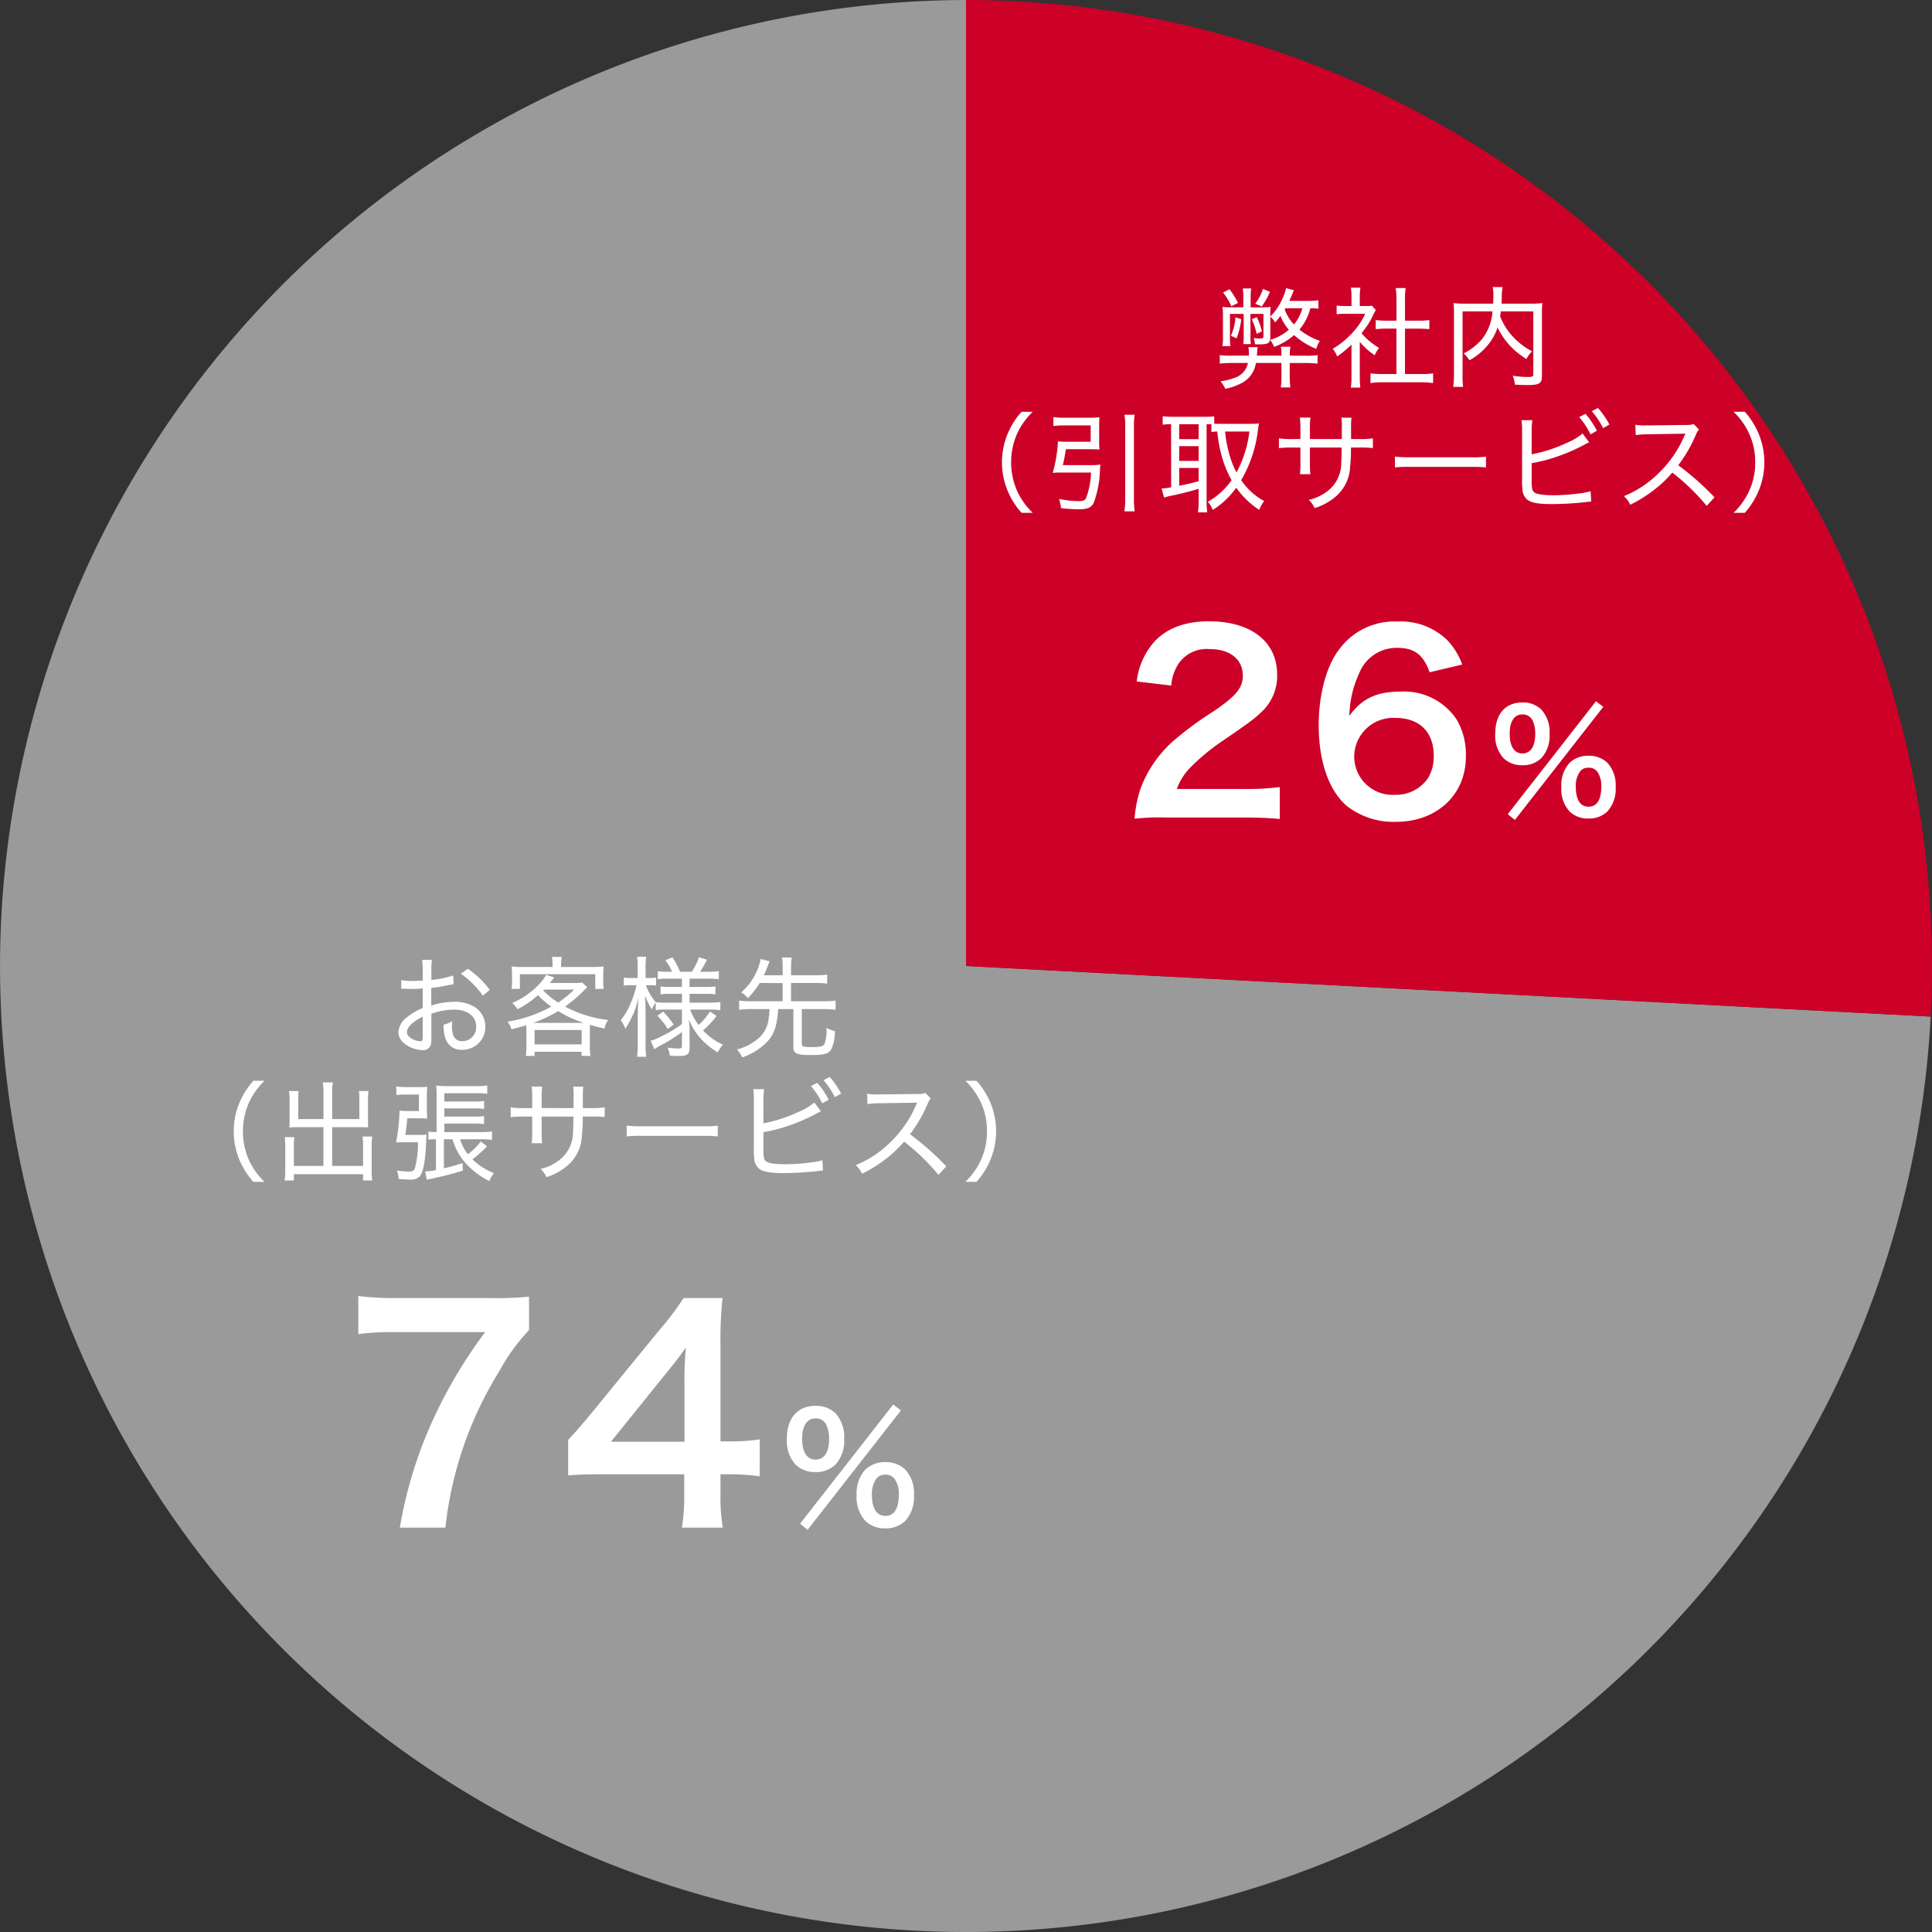<svg xmlns="http://www.w3.org/2000/svg" width="247.851" height="247.854" viewBox="0 0 247.851 247.854">
  <rect x="0" y="0" width="247.851" height="247.854" fill="#333333" stroke="none"/>
  <g id="グループ_12868" data-name="グループ 12868" transform="translate(-8192.581 13139.215)">
    <g id="グループ_12468" data-name="グループ 12468" transform="translate(8192.581 -13139.214)">
      <g id="グループ_12424" data-name="グループ 12424" transform="translate(0 0)">
        <g id="グループ_12422" data-name="グループ 12422" transform="translate(0)">
          <g id="グループ_12419" data-name="グループ 12419">
            <g id="グループ_12418" data-name="グループ 12418">
              <path id="パス_6842" data-name="パス 6842" d="M-347.317,1335.276l123.754,6.491A123.927,123.927,0,0,1-353.8,1459.032a123.925,123.925,0,0,1-117.269-130.24,124.222,124.222,0,0,1,123.754-117.44Z" transform="translate(471.244 -1211.352)" fill="#9a9a9a"/>
            </g>
          </g>
          <g id="グループ_12421" data-name="グループ 12421" transform="translate(123.927)">
            <g id="グループ_12420" data-name="グループ 12420">
              <path id="パス_6843" data-name="パス 6843" d="M-382.121,1335.276V1211.352A123.925,123.925,0,0,1-258.2,1335.276c0,2.739-.026,3.753-.17,6.491Z" transform="translate(382.121 -1211.352)" fill="#cd0028"/>
            </g>
          </g>
        </g>
      </g>
    </g>
    <path id="パス_8881" data-name="パス 8881" d="M-13.027-29.193a40.88,40.88,0,0,1-5.069.185H-29.861a40.869,40.869,0,0,1-5.069-.259v4.884a35.33,35.33,0,0,1,4.847-.259H-18.65a61.146,61.146,0,0,0-6.475,10.767A55.305,55.305,0,0,0-29.6.444h5.846a47.657,47.657,0,0,1,6.882-20.017A25.179,25.179,0,0,1-13.027-24.9Zm29.6,18.315a24.359,24.359,0,0,1-3.737.259h-1.3V-22.755a52.077,52.077,0,0,1,.259-6.253h-5a35.214,35.214,0,0,1-3.071,4.07l-8.769,10.73c-1.3,1.554-1.7,2.035-2.96,3.4v4.551C-6.736-6.364-5.552-6.4-3.369-6.4H6.88v2.553a23.6,23.6,0,0,1-.3,4.292h5.254a22.992,22.992,0,0,1-.3-4.218V-6.4h1.332a28.556,28.556,0,0,1,3.7.259Zm-9.657.3H-2.518l7.1-8.806c1.332-1.628,1.776-2.22,2.516-3.293a41.871,41.871,0,0,0-.185,4.44ZM21.743-.057l.969.779,11.97-15.314-.988-.76ZM32.688.532a3.5,3.5,0,0,0,2.565-.969,4.485,4.485,0,0,0,1.1-3.287,4.466,4.466,0,0,0-1.1-3.268,3.544,3.544,0,0,0-2.565-.969,3.622,3.622,0,0,0-2.584.969A4.5,4.5,0,0,0,29-3.724,4.485,4.485,0,0,0,30.1-.437,3.512,3.512,0,0,0,32.688.532Zm0-6.878a1.369,1.369,0,0,1,1.216.589,3.355,3.355,0,0,1,.513,1.9c0,1.843-.589,2.793-1.729,2.793-1.121,0-1.729-.95-1.729-2.7a3.3,3.3,0,0,1,.513-1.976A1.323,1.323,0,0,1,32.688-6.346Zm-8.949-.342A3.5,3.5,0,0,0,26.3-7.657a4.485,4.485,0,0,0,1.1-3.287,4.466,4.466,0,0,0-1.1-3.268,3.544,3.544,0,0,0-2.565-.969c-2.318,0-3.686,1.577-3.686,4.237a4.515,4.515,0,0,0,1.1,3.287A3.512,3.512,0,0,0,23.739-6.688Zm0-6.878a1.462,1.462,0,0,1,1.387.855,4.171,4.171,0,0,1,.342,1.767c0,1.71-.627,2.66-1.729,2.66-1.121,0-1.729-.95-1.729-2.7C22.01-12.635,22.637-13.566,23.739-13.566Z" transform="translate(8273.476 -12943.683)" fill="#fff"/>
    <path id="パス_8879" data-name="パス 8879" d="M-16.413.372c1.984,0,3.224.062,4.681.186V-3.534a32.571,32.571,0,0,1-4.526.248h-8.68a7.473,7.473,0,0,1,1.767-2.79,27.12,27.12,0,0,1,3.689-3.1c4.03-2.759,4.34-3.007,5.208-3.813a6.293,6.293,0,0,0,2.2-4.96c0-4.247-3.348-6.851-8.773-6.851-3.1,0-5.549.961-7.1,2.759a9.3,9.3,0,0,0-2.139,4.96l4.433.527a5.892,5.892,0,0,1,.961-2.852,4.38,4.38,0,0,1,3.937-1.829c2.635,0,4.278,1.3,4.278,3.41,0,1.581-.868,2.6-3.72,4.557A42.691,42.691,0,0,0-25.31-9.517a15.3,15.3,0,0,0-4.247,6.076A15.84,15.84,0,0,0-30.363.527a28.569,28.569,0,0,1,4-.155ZM11.673-19.251A8.949,8.949,0,0,0,9.72-22.413a8.54,8.54,0,0,0-6.355-2.356A8.8,8.8,0,0,0-4.2-21.08C-5.78-18.972-6.741-15.314-6.741-11.5c0,4.681,1.3,8.4,3.6,10.385A9.765,9.765,0,0,0,3.148.93c5.27,0,8.99-3.472,8.99-8.37a8.9,8.9,0,0,0-1.116-4.65A8.063,8.063,0,0,0,3.83-15.779c-3.131,0-4.96.837-6.634,3.1a13.633,13.633,0,0,1,1.271-5.487A5.151,5.151,0,0,1,3.334-21.39c2.2,0,3.348.868,4.154,3.131ZM3.117-12.4c3.069,0,4.9,1.8,4.9,4.867A5.288,5.288,0,0,1,7.3-4.712a4.932,4.932,0,0,1-4.247,2.17,4.919,4.919,0,0,1-5.239-4.9A5,5,0,0,1,3.117-12.4ZM17.511-.054l.918.738,11.34-14.508-.936-.72ZM27.879.5a3.313,3.313,0,0,0,2.43-.918,4.249,4.249,0,0,0,1.044-3.114,4.231,4.231,0,0,0-1.044-3.1,3.357,3.357,0,0,0-2.43-.918,3.431,3.431,0,0,0-2.448.918,4.26,4.26,0,0,0-1.044,3.1A4.249,4.249,0,0,0,25.431-.414,3.327,3.327,0,0,0,27.879.5Zm0-6.516a1.3,1.3,0,0,1,1.152.558,3.178,3.178,0,0,1,.486,1.8c0,1.746-.558,2.646-1.638,2.646-1.062,0-1.638-.9-1.638-2.556a3.13,3.13,0,0,1,.486-1.872A1.253,1.253,0,0,1,27.879-6.012ZM19.4-6.336a3.313,3.313,0,0,0,2.43-.918,4.249,4.249,0,0,0,1.044-3.114,4.231,4.231,0,0,0-1.044-3.1,3.357,3.357,0,0,0-2.43-.918c-2.2,0-3.492,1.494-3.492,4.014a4.277,4.277,0,0,0,1.044,3.114A3.327,3.327,0,0,0,19.4-6.336Zm0-6.516a1.385,1.385,0,0,1,1.314.81,3.952,3.952,0,0,1,.324,1.674c0,1.62-.594,2.52-1.638,2.52-1.062,0-1.638-.9-1.638-2.556C17.763-11.97,18.357-12.852,19.4-12.852Z" transform="translate(8368.494 -13034.712)" fill="#fff"/>
    <path id="パス_8880" data-name="パス 8880" d="M64.758,2.69a13.321,13.321,0,0,1-2.8.574V2.046a8.681,8.681,0,0,1,.07-1.358h-1.26A9.815,9.815,0,0,1,60.852,2.1V3.348c-.924.042-.924.042-1.246.042a7.138,7.138,0,0,1-1.512-.112V4.4a2.09,2.09,0,0,1,.266-.014c.056,0,.168,0,.322.014.238,0,.63.014.826.014a6.467,6.467,0,0,0,.784-.028c.448-.028.448-.028.56-.028V6.862a7.752,7.752,0,0,0-1.988,1.162A2.65,2.65,0,0,0,57.73,9.942a1.808,1.808,0,0,0,.686,1.4,3.874,3.874,0,0,0,2.394.924,1.015,1.015,0,0,0,1.078-.7,3.779,3.779,0,0,0,.07-1.008V7.6a8.873,8.873,0,0,1,2.9-.532c1.736,0,2.842.84,2.842,2.17a1.757,1.757,0,0,1-1.75,1.876,1.176,1.176,0,0,1-1.176-.714A4.313,4.313,0,0,1,64.6,9.1c0-.168.014-.28.028-.546A3.739,3.739,0,0,1,63.526,9a5.283,5.283,0,0,0,.2,1.638,2.109,2.109,0,0,0,2.2,1.582,2.909,2.909,0,0,0,2.954-2.982A2.985,2.985,0,0,0,67.432,6.68a4.845,4.845,0,0,0-2.506-.616,9.984,9.984,0,0,0-2.982.476V4.286a20.412,20.412,0,0,0,2.044-.322c.5-.112.56-.112.826-.154Zm-3.906,7.77c0,.56-.056.672-.308.672a2.372,2.372,0,0,1-1.162-.378c-.378-.252-.56-.5-.56-.8,0-.616.728-1.33,2.03-1.988Zm8.6-5.922a11.858,11.858,0,0,0-2.814-2.716l-.9.644A11.492,11.492,0,0,1,68.566,5.28Zm4.7,7.224a11.938,11.938,0,0,1-.07,1.246H75.2v-.532h6.02v.532H82.37a7.732,7.732,0,0,1-.084-1.232V9.844c0-.35.014-.574.028-.826.728.21,1.008.294,1.848.476A3.165,3.165,0,0,1,84.638,8.4a15.5,15.5,0,0,1-5.53-1.722,19.132,19.132,0,0,0,2.562-2.2c.168-.182.182-.2.28-.294L81.306,3.6a9.389,9.389,0,0,1-1.246.056H77.148c.224-.266.322-.392.378-.462a1.928,1.928,0,0,1,.21-.238l-1.064-.35a4.5,4.5,0,0,1-.686.98,10.287,10.287,0,0,1-3.654,2.632,3.13,3.13,0,0,1,.672.8A12.048,12.048,0,0,0,75.636,5.21a10.452,10.452,0,0,0,1.708,1.47,16.979,16.979,0,0,1-5.628,1.932,2.619,2.619,0,0,1,.518.98c.91-.224,1.232-.308,1.89-.518.014.21.028.462.028.77ZM76.392,4.5H80.27a12.752,12.752,0,0,1-2.044,1.666,10.339,10.339,0,0,1-1.932-1.568Zm-1.05,4.27h-.336a17,17,0,0,0,3.22-1.512,14.759,14.759,0,0,0,3.29,1.512H75.342Zm-.14.91h6.034v1.848H75.2ZM77.512,1.6H73.76a12.47,12.47,0,0,1-1.512-.07,7.247,7.247,0,0,1,.056.98v.9a7.193,7.193,0,0,1-.056.994h1.064V2.522h9.674v1.89h1.078a6.572,6.572,0,0,1-.056-.994v-.91a6.49,6.49,0,0,1,.056-.98,13.121,13.121,0,0,1-1.582.07H78.6V1.29a6.563,6.563,0,0,1,.084-.98h-1.26a6.045,6.045,0,0,1,.084.98ZM94.1,7.058V8.92a16.956,16.956,0,0,1-2.786,1.652,5.386,5.386,0,0,1-1.218.49l.462,1.092a6.623,6.623,0,0,1,.616-.392A19.093,19.093,0,0,0,94.1,9.942v1.806c0,.266-.084.308-.518.308a10.376,10.376,0,0,1-1.33-.112,2.562,2.562,0,0,1,.28,1.022,10.442,10.442,0,0,0,1.106.056c1.12,0,1.442-.21,1.442-.98V9.578c0-.252-.028-.658-.084-1.246a8.261,8.261,0,0,0,1.736,2.688,9.424,9.424,0,0,0,1.96,1.526,4.539,4.539,0,0,1,.686-.98,7.637,7.637,0,0,1-2.562-1.834A11.07,11.07,0,0,0,98.54,7.884L97.7,7.3a7.7,7.7,0,0,1-1.456,1.736,7.13,7.13,0,0,1-1.078-1.974H97.7a9.381,9.381,0,0,1,1.33.084V6.092a9.312,9.312,0,0,1-1.344.084h-2.6V5.042H97.1a7.9,7.9,0,0,1,1.3.07V4.09a8.415,8.415,0,0,1-1.316.07h-2V3.1h2.436a11.11,11.11,0,0,1,1.316.07V2.13a8.973,8.973,0,0,1-1.33.084H96.44c.238-.364.56-.924.882-1.54L96.286.352a7.941,7.941,0,0,1-.924,1.862h-1.5a9.394,9.394,0,0,0-.98-1.848l-.91.364a6.663,6.663,0,0,1,.868,1.484h-.574a7.647,7.647,0,0,1-1.26-.07V3.166a7.36,7.36,0,0,1,1.246-.07H94.1V4.16h-1.54a6.82,6.82,0,0,1-1.2-.07V5.112a7.161,7.161,0,0,1,1.246-.07h1.5V6.176H92.016a10.048,10.048,0,0,1-1.26-.056,6.672,6.672,0,0,1-1.274-2.184h.434a7.826,7.826,0,0,1,.868.042V2.956a4.923,4.923,0,0,1-.854.056h-.49V1.724A9.458,9.458,0,0,1,89.51.282H88.348a8.485,8.485,0,0,1,.07,1.442V3.012h-.826a5.348,5.348,0,0,1-.952-.056V3.992a5.658,5.658,0,0,1,.952-.056h.686a13.068,13.068,0,0,1-.77,2.352,7.994,7.994,0,0,1-1.26,2.128,4.458,4.458,0,0,1,.588,1.106,10.37,10.37,0,0,0,.84-1.5,9.736,9.736,0,0,0,.84-2.464c-.042.812-.084,1.806-.084,2.254v3.654a12.514,12.514,0,0,1-.084,1.652h1.176a10.163,10.163,0,0,1-.084-1.652V7.422c0-.434-.014-1.036-.056-2.184a8.527,8.527,0,0,0,.84,1.806,5.689,5.689,0,0,1,.518-.868v.952a7.3,7.3,0,0,1,1.218-.07Zm-3.15.8a8.161,8.161,0,0,1,1.33,1.694l.77-.56a11.958,11.958,0,0,0-1.358-1.666Zm16.072-4.2V5.994h-4.116a10.131,10.131,0,0,1-1.47-.084V7.086A10.681,10.681,0,0,1,102.908,7h2.436a10.035,10.035,0,0,1-.112,1.19,4,4,0,0,1-1.05,2.324,6.865,6.865,0,0,1-3.01,1.666,4.571,4.571,0,0,1,.672,1.022,8.4,8.4,0,0,0,3.01-1.82C105.9,10.362,106.3,9.27,106.45,7H108.4v4.872c0,.812.42,1.022,2.114,1.022,1.876,0,2.408-.14,2.758-.756a5.731,5.731,0,0,0,.462-2.31,4.332,4.332,0,0,1-1.092-.42,5.227,5.227,0,0,1-.224,2c-.168.378-.49.462-1.68.462-1.078,0-1.26-.056-1.26-.406V7h2.856a10.9,10.9,0,0,1,1.484.084V5.91a10.213,10.213,0,0,1-1.484.084H108.1V3.656h3.248a9.4,9.4,0,0,1,1.386.084V2.578a9.137,9.137,0,0,1-1.386.084H108.1V1.668A8.635,8.635,0,0,1,108.186.38H106.94a7.563,7.563,0,0,1,.084,1.288v.994h-2.408c.2-.42.266-.6.476-1.134a5.719,5.719,0,0,1,.266-.658L104.2.576a6.787,6.787,0,0,1-.672,1.932A7.315,7.315,0,0,1,101.7,4.86a3.432,3.432,0,0,1,.868.728,10.791,10.791,0,0,0,1.512-1.932ZM40.552,29.162a9.288,9.288,0,0,1-1.946-2.688,9.126,9.126,0,0,1,0-7.588A9.288,9.288,0,0,1,40.552,16.2H39.124a9.863,9.863,0,0,0-1.624,2.45,9.52,9.52,0,0,0,0,8.064,9.863,9.863,0,0,0,1.624,2.45Zm7.56-8.05H44.878V18.578a7.486,7.486,0,0,1,.056-1.064H43.7a9.864,9.864,0,0,1,.07,1.134V21.42c0,.238-.014.462-.028.756.35-.014.6-.028.91-.028h3.458v4.97H44.318V24.626a7.016,7.016,0,0,1,.07-1.2H43.142a8.266,8.266,0,0,1,.07,1.274v3.052a7.732,7.732,0,0,1-.084,1.232h1.19v-.8h8.876v.8h1.19a7.259,7.259,0,0,1-.084-1.232V24.626a8.048,8.048,0,0,1,.07-1.274H53.124a7.24,7.24,0,0,1,.07,1.19v2.576H49.232v-4.97h3.724c.294,0,.56.014.9.028-.014-.224-.028-.448-.028-.756v-2.8a7.221,7.221,0,0,1,.07-1.106H52.662a7.977,7.977,0,0,1,.056,1.036v2.562H49.232V17.7a6.475,6.475,0,0,1,.1-1.3H48.014a5.95,5.95,0,0,1,.1,1.3ZM68.37,23.7a9.322,9.322,0,0,1,1.372.084V22.708a11.038,11.038,0,0,1-1.386.07H63.624V21.686h3.808a8.922,8.922,0,0,1,1.288.07V20.72a7.817,7.817,0,0,1-1.288.07H63.624V19.74h3.808a8.575,8.575,0,0,1,1.288.07V18.774a6.642,6.642,0,0,1-1.3.084H63.624V17.794H67.67a10.015,10.015,0,0,1,1.456.07V16.8a9.95,9.95,0,0,1-1.484.084H64.1a12.57,12.57,0,0,1-1.526-.07,10.278,10.278,0,0,1,.056,1.232v4.732a7.787,7.787,0,0,1-1.05-.056v1.022c.336-.028.546-.042.966-.042V27.65a8.785,8.785,0,0,1-1.386.182l.224,1.064c.392-.1.392-.1.686-.154C63.5,28.434,64.786,28.1,66,27.72l-.042-.966a21.859,21.859,0,0,1-2.394.672V23.7h1.106a8.025,8.025,0,0,0,1.568,2.94,10.265,10.265,0,0,0,3.15,2.422,4.363,4.363,0,0,1,.6-1.022,8.082,8.082,0,0,1-2.758-1.764A16.473,16.473,0,0,0,69.1,24.612l-.8-.63a8.424,8.424,0,0,1-1.666,1.638A6.1,6.1,0,0,1,65.64,23.7Zm-9.758-.56a19.814,19.814,0,0,0,.252-2.128h1.568a9.828,9.828,0,0,1,.994.042c-.028-.378-.042-.77-.042-1.162V17.976c0-.378.014-.7.042-1.008-.308.028-.644.042-.966.042H58.78a8.39,8.39,0,0,1-1.316-.084v1.092a10.154,10.154,0,0,1,1.274-.056h1.624v2.114h-1.2a8.921,8.921,0,0,1-1.288-.056,22.966,22.966,0,0,1-.448,4.088c.364-.028.56-.028.952-.028h1.862a11.838,11.838,0,0,1-.406,3.346c-.112.322-.28.42-.756.42a10.342,10.342,0,0,1-1.526-.14,5.012,5.012,0,0,1,.21,1.092c.56.042,1.036.07,1.386.07a1.611,1.611,0,0,0,1.33-.42c.406-.476.7-1.946.784-3.892.056-1.176.056-1.176.07-1.456a8.027,8.027,0,0,1-.966.042Zm17.5-3.444V18.214a8.266,8.266,0,0,1,.07-1.274H74.824a10.017,10.017,0,0,1,.07,1.3V19.7H73.83a9.116,9.116,0,0,1-1.694-.1v1.26a13.628,13.628,0,0,1,1.666-.07h1.092v2.016a12.2,12.2,0,0,1-.056,1.4h1.33a11.594,11.594,0,0,1-.056-1.4V20.79h4.074c-.014,1.064-.028,1.512-.056,1.9a4.548,4.548,0,0,1-1.484,3.458,6.148,6.148,0,0,1-2.688,1.358,3.013,3.013,0,0,1,.756,1.05,7.483,7.483,0,0,0,2.576-1.372,5.3,5.3,0,0,0,1.974-3.85,21.663,21.663,0,0,0,.112-2.548h1.148a13.215,13.215,0,0,1,1.666.07V19.6a8.941,8.941,0,0,1-1.694.1H81.39V18.284a9.827,9.827,0,0,1,.056-1.33h-1.3a7.454,7.454,0,0,1,.056,1.428V19.7Zm10.906,3.64a15.3,15.3,0,0,1,1.946-.07H96.8a16.356,16.356,0,0,1,1.9.07V21.952a11.456,11.456,0,0,1-1.89.084H88.95a15.272,15.272,0,0,1-1.932-.084Zm17.542-4.676a9.265,9.265,0,0,1,.084-1.386h-1.386a8.881,8.881,0,0,1,.07,1.372v6.3a9.4,9.4,0,0,0,.042,1.148,1.852,1.852,0,0,0,.6,1.358c.518.42,1.442.588,3.178.588a42,42,0,0,0,4.438-.266,3.5,3.5,0,0,1,.616-.056l-.084-1.33a8.153,8.153,0,0,1-1.414.28,27.315,27.315,0,0,1-3.248.238c-1.5,0-2.352-.14-2.632-.434-.21-.224-.266-.518-.266-1.47V22.792a20.157,20.157,0,0,0,2.7-.658,23.977,23.977,0,0,0,4.06-1.708,4.152,4.152,0,0,1,.616-.308l-.84-1.134a8.163,8.163,0,0,1-2.156,1.26,18.917,18.917,0,0,1-4.382,1.414Zm7.714-2.534a10.26,10.26,0,0,1,1.442,2.17l.812-.462a10.447,10.447,0,0,0-1.47-2.128Zm-1.624.756a9.772,9.772,0,0,1,1.456,2.212l.826-.462a10.956,10.956,0,0,0-1.47-2.17Zm17.36,10.29a35.347,35.347,0,0,0-4.648-4.116,18.111,18.111,0,0,0,2.254-3.892,2.426,2.426,0,0,1,.406-.7l-.686-.7a2.633,2.633,0,0,1-.994.126l-4.844.056h-.308a7.222,7.222,0,0,1-1.33-.084l.042,1.33a11.694,11.694,0,0,1,1.61-.112c4.592-.07,4.592-.07,4.76-.084a.965.965,0,0,1-.042.112,1.133,1.133,0,0,0-.084.182,14.57,14.57,0,0,1-3.108,4.592A13.589,13.589,0,0,1,116.4,27.02a3.642,3.642,0,0,1,.812,1.106,17.809,17.809,0,0,0,2.73-1.666A15.522,15.522,0,0,0,122.606,24a27.954,27.954,0,0,1,4.41,4.27Zm3.892,1.988a10.178,10.178,0,0,0,1.61-2.45,9.52,9.52,0,0,0,0-8.064,10.177,10.177,0,0,0-1.61-2.45H130.46a9.288,9.288,0,0,1,1.946,2.688,8.557,8.557,0,0,1,.826,3.794,8.557,8.557,0,0,1-.826,3.794,9.288,9.288,0,0,1-1.946,2.688Z" transform="translate(8185.962 -13016.762)" fill="#fff"/>
    <path id="パス_8878" data-name="パス 8878" d="M77.2,1.892a9.8,9.8,0,0,1-1.358.084h-2.38c.112-.252.224-.49.378-.854.126-.308.14-.336.224-.518L73.046.338a5.689,5.689,0,0,1-.5,1.428A7.037,7.037,0,0,1,71.03,3.978a8.539,8.539,0,0,1,.042-1.232,8.6,8.6,0,0,1-1.134.056H68.51V1.724A7.856,7.856,0,0,1,68.58.38H67.5a8.06,8.06,0,0,1,.07,1.344V2.8H65.99A8.184,8.184,0,0,1,64.9,2.746a10.132,10.132,0,0,1,.056,1.19V6.484a7.118,7.118,0,0,1-.07,1.288h1.022a7.57,7.57,0,0,1-.056-1.218V3.642h1.764v2.73a7.319,7.319,0,0,1-.056,1.148h.966a10.109,10.109,0,0,1-.042-1.134V3.642h1.666v2.87c0,.238-.1.294-.462.294a6.843,6.843,0,0,1-.8-.07,2.886,2.886,0,0,1,.168.8c.294.014.406.014.546.014,1.19,0,1.428-.168,1.428-.966V4.006a2.373,2.373,0,0,1,.616.728,9.48,9.48,0,0,0,.686-.84A5.748,5.748,0,0,0,73.41,5.672,6.277,6.277,0,0,1,71,6.974a3.781,3.781,0,0,1,.518.9,8.271,8.271,0,0,0,2.562-1.512,9.487,9.487,0,0,0,2.842,1.764A3.791,3.791,0,0,1,77.386,7.1a8.687,8.687,0,0,1-2.618-1.442,6.782,6.782,0,0,0,1.4-2.744,6.941,6.941,0,0,1,1.036.07ZM75.146,2.914A5.66,5.66,0,0,1,74.068,5a5.584,5.584,0,0,1-1.19-1.918,1.044,1.044,0,0,1,.1-.168ZM73.522,9a7.908,7.908,0,0,1,.084-1.148H72.388A6.286,6.286,0,0,1,72.458,9h-3.15c.042-.49.042-.49.056-.742a2.179,2.179,0,0,1,.042-.35h-1.19a4.836,4.836,0,0,1,.07.8A2.5,2.5,0,0,1,68.272,9H66.088a9.689,9.689,0,0,1-1.54-.07v1.092a12.928,12.928,0,0,1,1.54-.084H68.16a2.541,2.541,0,0,1-1.75,1.918,7.506,7.506,0,0,1-1.764.434,4.636,4.636,0,0,1,.616.966,7.753,7.753,0,0,0,1.988-.686,3.467,3.467,0,0,0,1.932-2.632h3.276V11.72a8.734,8.734,0,0,1-.084,1.358h1.232a9.871,9.871,0,0,1-.084-1.372V9.942h2.03a12.928,12.928,0,0,1,1.54.084V8.934a9.579,9.579,0,0,1-1.54.07ZM64.968.9a7.661,7.661,0,0,1,1.064,1.764l.854-.434A10.731,10.731,0,0,0,65.794.478ZM70.092.436a6.613,6.613,0,0,1-.994,1.9l.84.35A10.034,10.034,0,0,0,70.988.814Zm-3.528,3.64a6.939,6.939,0,0,1-.588,2.366l.728.336a9.606,9.606,0,0,0,.6-2.45Zm2.086.252A8.213,8.213,0,0,1,69.28,6.2l.672-.308a7.8,7.8,0,0,0-.658-1.834Zm13.86,2.9a8.837,8.837,0,0,0,1.918,1.722A3.789,3.789,0,0,1,84.988,8,8.351,8.351,0,0,1,82.734,6.12a10.684,10.684,0,0,0,1.512-2.38,5.05,5.05,0,0,1,.322-.588l-.5-.56a5.009,5.009,0,0,1-.8.042H82.51V1.388A6.026,6.026,0,0,1,82.594.282H81.362a6.243,6.243,0,0,1,.084,1.078V2.634h-.8a9.433,9.433,0,0,1-1.106-.056V3.684a9.852,9.852,0,0,1,1.148-.056h2.52a9.279,9.279,0,0,1-1.652,2.45,11.126,11.126,0,0,1-2.52,2.044,3.408,3.408,0,0,1,.574.98,13.423,13.423,0,0,0,1.834-1.526v4.116a9.6,9.6,0,0,1-.084,1.4H82.58a11.717,11.717,0,0,1-.07-1.386Zm5.8-1.694h1.75a13.374,13.374,0,0,1,1.372.07V4.426a7.446,7.446,0,0,1-1.372.084h-1.75V1.64A7.031,7.031,0,0,1,88.4.324H87.116a8.581,8.581,0,0,1,.1,1.316V4.51H85.926a8.934,8.934,0,0,1-1.372-.084V5.6a13.591,13.591,0,0,1,1.372-.07h1.288v5.824H85.422a10.55,10.55,0,0,1-1.54-.084v1.246a9.621,9.621,0,0,1,1.526-.1h4.97a10.051,10.051,0,0,1,1.54.1V11.272a10.29,10.29,0,0,1-1.54.084H88.306ZM104.77,3.32v8.036c0,.336-.1.378-.742.378a11.432,11.432,0,0,1-1.9-.168,3.834,3.834,0,0,1,.28,1.148c.63.042,1.078.056,1.568.056,1.6,0,1.9-.2,1.9-1.176V3.53a10.892,10.892,0,0,1,.056-1.274,11.225,11.225,0,0,1-1.47.07H100.7c.014-.266.014-.322.028-1.106A5.639,5.639,0,0,1,100.836.2H99.562a6.059,6.059,0,0,1,.084,1.218c0,.266-.014.518-.028.91H95.992a11.392,11.392,0,0,1-1.456-.07,10.7,10.7,0,0,1,.056,1.288V11.4a10.341,10.341,0,0,1-.1,1.6h1.274a10.56,10.56,0,0,1-.07-1.582V3.32h3.836a6.347,6.347,0,0,1-1.428,3.654A7.562,7.562,0,0,1,95.838,8.71a3.764,3.764,0,0,1,.742.882A8.037,8.037,0,0,0,99.408,7a6.2,6.2,0,0,0,.77-1.624,9.556,9.556,0,0,0,3.71,4.046,3.969,3.969,0,0,1,.728-.98,8.982,8.982,0,0,1-2.688-2.128,8.171,8.171,0,0,1-1.414-2.366c.042-.252.056-.35.084-.63ZM40.552,29.162a9.288,9.288,0,0,1-1.946-2.688,9.126,9.126,0,0,1,0-7.588A9.288,9.288,0,0,1,40.552,16.2H39.124a9.863,9.863,0,0,0-1.624,2.45,9.52,9.52,0,0,0,0,8.064,9.863,9.863,0,0,0,1.624,2.45Zm3.864-6.118c.154-.644.252-1.162.392-2.044h3.108c.392,0,.77.014,1.2.042a10.467,10.467,0,0,1-.042-1.05V18c0-.42.014-.756.042-1.092a11.926,11.926,0,0,1-1.26.056H44.6a10.016,10.016,0,0,1-1.4-.084v1.148a10.685,10.685,0,0,1,1.386-.084h3.4v2.1h-3.01a9.538,9.538,0,0,1-1.19-.056,17.565,17.565,0,0,1-.672,4.046c.336-.028.644-.042,1.05-.042h3.864a9.949,9.949,0,0,1-.63,3.262c-.14.294-.392.406-.938.406a13.248,13.248,0,0,1-2.534-.28,5.318,5.318,0,0,1,.252,1.176,20.982,20.982,0,0,0,2.282.154c1.12,0,1.638-.224,1.932-.868a13.1,13.1,0,0,0,.784-4.144,4.4,4.4,0,0,1,.07-.728,7.745,7.745,0,0,1-1.2.07Zm7.9-6.468a7.563,7.563,0,0,1,.1,1.414v9.3a12.481,12.481,0,0,1-.1,1.68h1.316a11.858,11.858,0,0,1-.1-1.666V17.99a8.735,8.735,0,0,1,.1-1.414Zm5.992,9.31a7.455,7.455,0,0,1-1.218.154l.308,1.162a12.63,12.63,0,0,1,1.344-.322c.882-.182,2.24-.532,3.094-.8v1.554a11.735,11.735,0,0,1-.084,1.47h1.19a9.868,9.868,0,0,1-.084-1.47V17.794c.21,0,.378,0,.616.014V18.8a5.365,5.365,0,0,1,.756-.07,17.457,17.457,0,0,0,.6,3.262,13.647,13.647,0,0,0,1.232,2.982,9.245,9.245,0,0,1-3.052,2.772,3.654,3.654,0,0,1,.644,1.05,11.137,11.137,0,0,0,3.01-2.856,10.8,10.8,0,0,0,2.94,2.842,5.669,5.669,0,0,1,.63-1.134,8.4,8.4,0,0,1-2.94-2.674,16.668,16.668,0,0,0,2.156-6.468c.056-.434.1-.672.126-.812a9.6,9.6,0,0,1-1.078.056H64.688c-.336,0-.588-.014-.854-.028v-.938a8.235,8.235,0,0,1-1.12.056H58.36a9.119,9.119,0,0,1-1.134-.07v1.092a6.335,6.335,0,0,1,1.078-.07Zm1.036-8.092h2.492v1.918H59.34Zm0,2.814h2.492V22.5H59.34Zm0,2.8h2.492V25.1a25.248,25.248,0,0,1-2.492.588Zm9-4.676a14.493,14.493,0,0,1-1.652,5.25,11.1,11.1,0,0,1-.9-2.268,15.791,15.791,0,0,1-.56-2.982Zm7.77.966V18.214a8.266,8.266,0,0,1,.07-1.274H74.824a10.017,10.017,0,0,1,.07,1.3V19.7H73.83a9.116,9.116,0,0,1-1.694-.1v1.26a13.628,13.628,0,0,1,1.666-.07h1.092v2.016a12.2,12.2,0,0,1-.056,1.4h1.33a11.594,11.594,0,0,1-.056-1.4V20.79h4.074c-.014,1.064-.028,1.512-.056,1.9a4.548,4.548,0,0,1-1.484,3.458,6.148,6.148,0,0,1-2.688,1.358,3.013,3.013,0,0,1,.756,1.05,7.483,7.483,0,0,0,2.576-1.372,5.3,5.3,0,0,0,1.974-3.85,21.663,21.663,0,0,0,.112-2.548h1.148a13.215,13.215,0,0,1,1.666.07V19.6a8.941,8.941,0,0,1-1.694.1H81.39V18.284a9.827,9.827,0,0,1,.056-1.33h-1.3a7.454,7.454,0,0,1,.056,1.428V19.7Zm10.906,3.64a15.3,15.3,0,0,1,1.946-.07H96.8a16.356,16.356,0,0,1,1.9.07V21.952a11.456,11.456,0,0,1-1.89.084H88.95a15.272,15.272,0,0,1-1.932-.084Zm17.542-4.676a9.265,9.265,0,0,1,.084-1.386h-1.386a8.881,8.881,0,0,1,.07,1.372v6.3a9.4,9.4,0,0,0,.042,1.148,1.852,1.852,0,0,0,.6,1.358c.518.42,1.442.588,3.178.588a42,42,0,0,0,4.438-.266,3.5,3.5,0,0,1,.616-.056l-.084-1.33a8.153,8.153,0,0,1-1.414.28,27.315,27.315,0,0,1-3.248.238c-1.5,0-2.352-.14-2.632-.434-.21-.224-.266-.518-.266-1.47V22.792a20.157,20.157,0,0,0,2.7-.658,23.977,23.977,0,0,0,4.06-1.708,4.152,4.152,0,0,1,.616-.308l-.84-1.134a8.163,8.163,0,0,1-2.156,1.26,18.917,18.917,0,0,1-4.382,1.414Zm7.714-2.534a10.26,10.26,0,0,1,1.442,2.17l.812-.462a10.447,10.447,0,0,0-1.47-2.128Zm-1.624.756a9.772,9.772,0,0,1,1.456,2.212l.826-.462a10.956,10.956,0,0,0-1.47-2.17Zm17.36,10.29a35.347,35.347,0,0,0-4.648-4.116,18.111,18.111,0,0,0,2.254-3.892,2.426,2.426,0,0,1,.406-.7l-.686-.7a2.633,2.633,0,0,1-.994.126l-4.844.056h-.308a7.222,7.222,0,0,1-1.33-.084l.042,1.33a11.694,11.694,0,0,1,1.61-.112c4.592-.07,4.592-.07,4.76-.084a.965.965,0,0,1-.042.112,1.133,1.133,0,0,0-.084.182,14.57,14.57,0,0,1-3.108,4.592A13.589,13.589,0,0,1,116.4,27.02a3.642,3.642,0,0,1,.812,1.106,17.809,17.809,0,0,0,2.73-1.666A15.522,15.522,0,0,0,122.606,24a27.954,27.954,0,0,1,4.41,4.27Zm3.892,1.988a10.178,10.178,0,0,0,1.61-2.45,9.52,9.52,0,0,0,0-8.064,10.177,10.177,0,0,0-1.61-2.45H130.46a9.288,9.288,0,0,1,1.946,2.688,8.557,8.557,0,0,1,.826,3.794,8.557,8.557,0,0,1-.826,3.794,9.288,9.288,0,0,1-1.946,2.688Z" transform="translate(8284.515 -13102.588)" fill="#fff"/>
  </g>
</svg>
